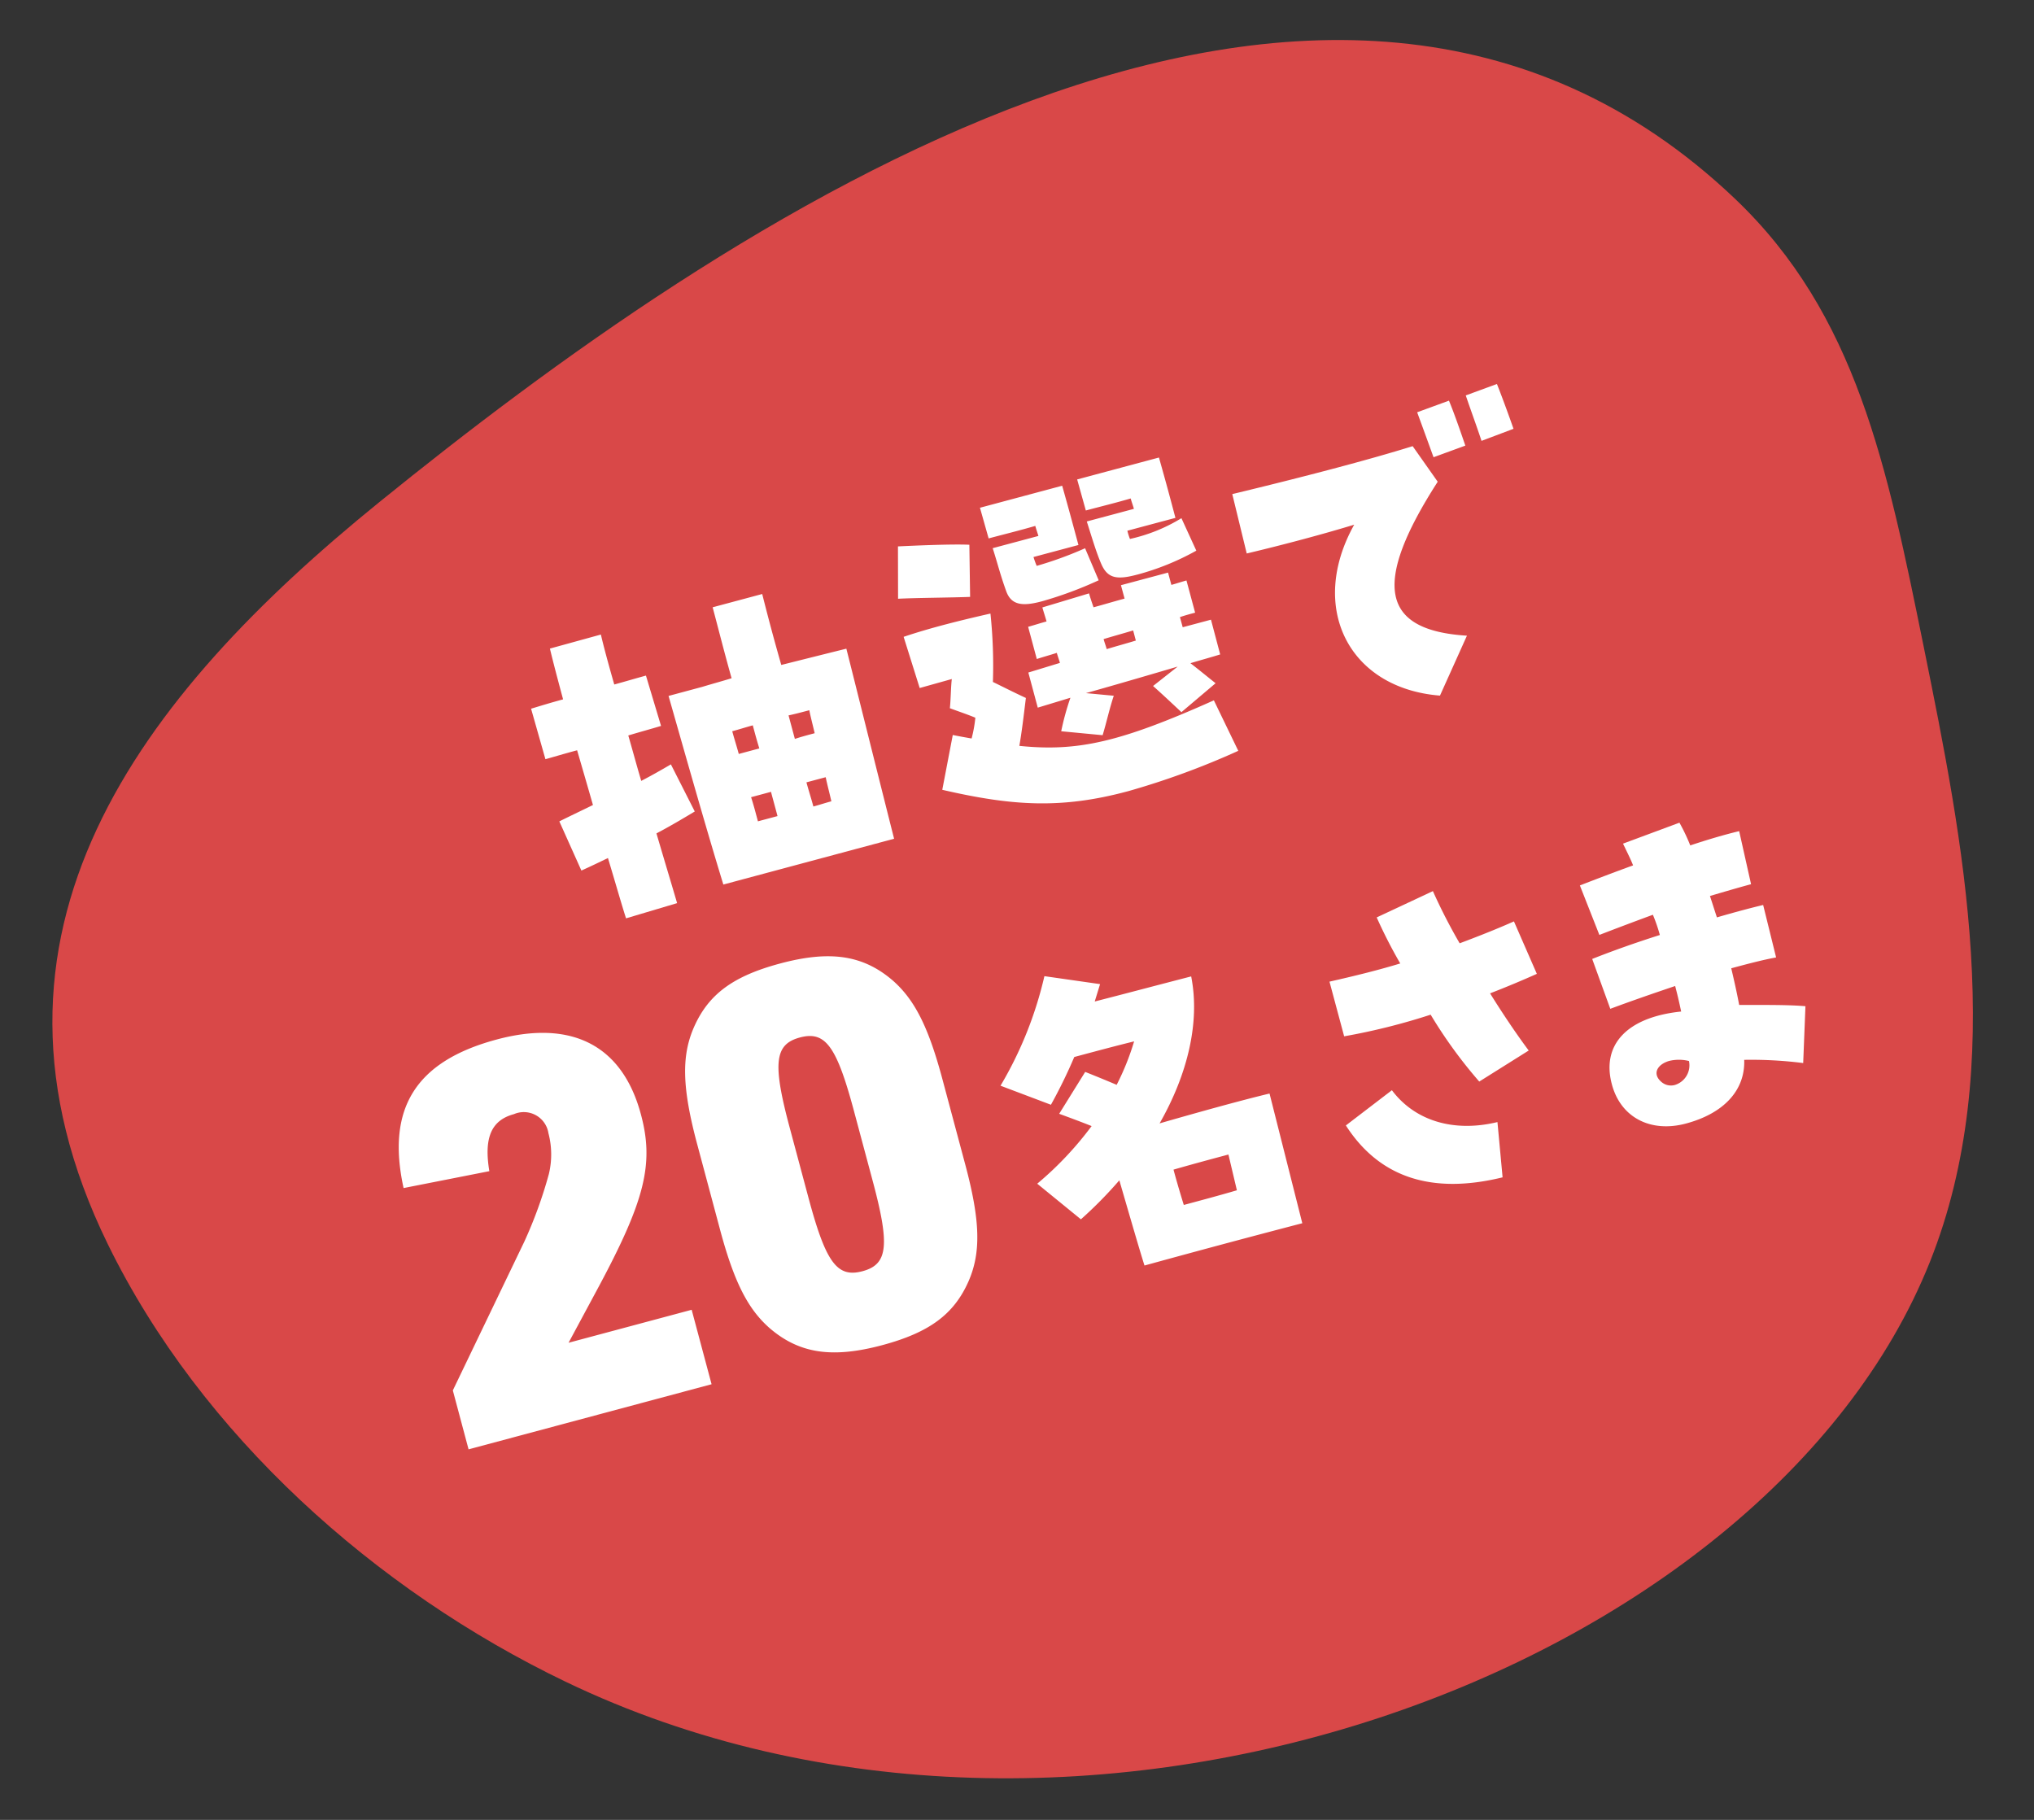 <svg id="hero_badge.svg" xmlns="http://www.w3.org/2000/svg" width="190" height="170" viewBox="0 0 190 170">
  <rect x="0" y="0" width="190" height="170" fill="#333333" stroke="none"/>
  <defs>
    <style>
      .cls-1 {
        fill: #d94848;
      }

      .cls-1, .cls-2 {
        fill-rule: evenodd;
      }

      .cls-2 {
        fill: #fff;
      }

      .cls-3 {
        fill: none;
        opacity: 0.2;
      }
    </style>
  </defs>
  <path id="oval" class="cls-1" d="M1305.28,482.87c-15.25,38.239-79.48,62.28-127.45,39.224-17.74-8.527-34.05-23.064-42.76-40.874-14.22-29.067,3.03-51.214,25.37-69.321,31.73-25.716,88.33-64.788,126.63-28.331,11.33,10.787,14.19,24.912,17.63,41.859C1308.35,443.441,1312.61,464.482,1305.28,482.87Z" transform="translate(-1125 -365)"/>
  <path id="抽選で" class="cls-2" d="M1183.48,450.785l4.77-1.421c-0.44-1.513-1.15-3.861-1.93-6.514,1.27-.667,2.49-1.392,3.58-2.047l-2.23-4.4c-0.81.472-1.75,1.015-2.77,1.542-0.42-1.412-.81-2.866-1.21-4.242,1.07-.325,2.12-0.605,3.06-0.893l-1.41-4.7c-0.98.263-1.98,0.568-2.96,0.831-0.55-1.918-.99-3.541-1.25-4.666l-4.76,1.311c0.29,1.226.72,2.849,1.23,4.743-1.01.272-1.98,0.568-2.99,0.874l1.34,4.716c0.64-.172,1.71-0.5,2.96-0.832,0.49,1.682.99,3.4,1.48,5.112-1.15.563-2.21,1.065-3.14,1.53l2.06,4.593c0.81-.362,1.65-0.767,2.48-1.17C1182.47,447.4,1183.03,449.383,1183.48,450.785Zm9.09-3.158,15.95-4.277c-1.35-5.326-3.71-14.8-4.46-17.755-1.87.464-3.94,0.983-6.08,1.52-0.71-2.493-1.18-4.251-1.78-6.627l-4.63,1.241c0.63,2.367,1.06,4.1,1.77,6.627-0.9.279-1.81,0.523-2.72,0.8l-3.17.853C1188.55,433.846,1190.87,442.1,1192.57,447.627Zm6.09-15.8c0.65-.139,1.29-0.311,1.94-0.483,0.12,0.617.31,1.328,0.5,2.148-0.68.181-1.29,0.344-1.85,0.532C1199.04,433.245,1198.84,432.5,1198.66,431.825Zm-5.26,1.48c0.65-.172,1.28-0.378,1.92-0.55,0.19,0.71.38,1.421,0.61,2.155-0.6.163-1.21,0.326-1.92,0.517C1193.81,434.683,1193.58,433.982,1193.4,433.305Zm1.76,6.161,1.86-.5c0.16,0.609.35,1.284,0.61,2.265-0.61.163-1.18,0.317-1.83,0.489C1195.6,440.979,1195.4,440.2,1195.16,439.466Zm5.17-1.387c0.58-.153,1.15-0.308,1.8-0.479,0.16,0.753.36,1.5,0.53,2.249-0.58.154-1.14,0.342-1.68,0.487C1200.78,439.592,1200.54,438.857,1200.33,438.079Zm30.86-19.393a23.88,23.88,0,0,0,5.56-2.25l-1.39-3.033a15.648,15.648,0,0,1-4.81,1.94,5.332,5.332,0,0,1-.24-0.769l4.49-1.2c-0.6-2.266-.92-3.449-1.54-5.637l-7.64,2.047,0.81,2.9c1.45-.389,2.78-0.709,4.19-1.123,0.09,0.338.21,0.633,0.3,0.971l-4.4,1.178c0.49,1.538.88,2.881,1.36,3.986C1228.45,418.987,1229.27,419.2,1231.19,418.686Zm-8.9,2.493a35.974,35.974,0,0,0,5.34-1.975l-1.27-2.992a34.785,34.785,0,0,1-4.52,1.647,8.781,8.781,0,0,1-.3-0.828l4.2-1.123c-0.54-2-.91-3.381-1.52-5.536l-7.68,2.057,0.81,2.864c1.42-.38,2.88-0.736,4.36-1.168,0.09,0.338.2,0.633,0.29,0.938l-4.27,1.142c0.5,1.57.69,2.424,1.26,4.011C1219.45,421.508,1220.47,421.669,1222.29,421.179Zm-6.67-.422-0.07-4.872c-1.62-.076-5.02.075-6.67,0.154l0.01,4.89C1210.57,420.842,1213.86,420.829,1215.62,420.757Zm14.69,18.169a73.152,73.152,0,0,0,10.36-3.791l-2.28-4.716c-8.7,3.89-12.69,4.815-18.17,4.253,0.24-1.4.36-2.451,0.61-4.476-1.24-.574-2.21-1.075-3.08-1.494a46.73,46.73,0,0,0-.23-6.39c-2.66.606-5.52,1.3-8.11,2.175l1.5,4.781,3-.84c-0.09.748-.09,1.834-0.18,2.727,0.85,0.318,1.64.576,2.38,0.887a12.608,12.608,0,0,1-.35,1.941c-0.57-.1-1.14-0.2-1.76-0.327l-0.98,5.12C1219.55,440.287,1224.12,440.584,1230.31,438.926Zm-2.31-5.251c0.4-1.34.62-2.413,1.04-3.685l-2.6-.245c2.86-.8,5.92-1.7,8.57-2.479l-2.3,1.813c1,0.892,1.53,1.4,2.65,2.443l3.19-2.7c-1.02-.815-1.58-1.281-2.35-1.872,1.04-.314,1.98-0.568,2.78-0.819l-0.86-3.246-2.64.706-0.26-.946c0.5-.17.98-0.3,1.42-0.414l-0.81-3.009c-0.47.127-.94,0.288-1.41,0.414l-0.31-1.15-4.4,1.178,0.34,1.252c-0.98.262-1.95,0.558-2.9,0.812-0.16-.464-0.32-0.929-0.42-1.3l-4.36,1.313c0.1,0.373.25,0.8,0.39,1.31-0.58.154-1.14,0.342-1.72,0.5l0.81,3.009c0.6-.2,1.24-0.369,1.87-0.575,0.09,0.339.21,0.634,0.29,0.937l-2.95.9,0.88,3.28,3.05-.925a24.28,24.28,0,0,0-.86,3.13Zm0.38-8.039c-0.08-.3-0.21-0.632-0.29-0.938,0.94-.287,1.85-0.531,2.76-0.81l0.25,0.947C1230.2,425.114,1229.28,425.358,1228.38,425.636Zm31.13,4.343,2.52-5.6c-8.03-.494-8.87-4.836-2.73-14.381l-2.34-3.323c-4.15,1.293-10.07,2.844-16.85,4.478l1.35,5.547c3.47-.823,7.12-1.8,10.04-2.69C1247.19,421.721,1250.96,429.3,1259.51,429.979Zm-0.6-22.269,2.97-1.086c-0.33-.964-1.01-2.955-1.53-4.2l-2.97,1.086C1258.06,405.363,1258.62,406.916,1258.91,407.71Zm4.48-1.528,2.99-1.129c-0.58-1.654-1.22-3.367-1.55-4.185l-2.91,1.068C1262.32,403.134,1262.99,404.949,1263.39,406.182Z" transform="translate(-1125 -365)"/>
  <path id="_20名さま" data-name="20名さま" class="cls-2" d="M1168.77,500.388l22.7-6.082-1.86-6.955-11.5,3.08,2.7-5.019c4.42-8.225,5.31-11.673,4.06-16.309-1.72-6.424-6.42-8.892-13.47-7-7.58,2.032-10.33,6.445-8.7,13.877l8.01-1.578c-0.52-3.121.18-4.758,2.3-5.327a2.327,2.327,0,0,1,3.22,1.777,7.815,7.815,0,0,1,.04,3.821,41.411,41.411,0,0,1-2.29,6.309l-6.68,13.9Zm23.49-20.529c1.32,4.927,2.61,7.428,4.64,9.212,2.76,2.368,5.83,2.838,10.52,1.582,4.39-1.177,6.68-2.877,8.04-5.933,1.19-2.7,1.12-5.682-.31-11l-2.12-7.921c-1.32-4.926-2.61-7.428-4.64-9.212-2.76-2.368-5.84-2.838-10.52-1.583-4.4,1.178-6.69,2.879-8.04,5.934-1.19,2.7-1.12,5.683.31,11Zm14.26-4.546c1.62,6.037,1.42,7.8-.95,8.434s-3.42-.791-5.04-6.829l-1.76-6.569c-1.62-6.037-1.42-7.8.95-8.434s3.42,0.791,5.04,6.829Zm19.45,3.588a39.4,39.4,0,0,0,3.59-3.643c0.89,3.058,1.91,6.59,2.35,7.958,4.89-1.347,9.83-2.67,14.74-3.95l-3.06-12.115c-2.63.63-6.64,1.741-10.27,2.788,2.64-4.621,3.79-9.5,2.95-13.729-3.59.927-5.99,1.57-9.01,2.343l0.5-1.623-5.2-.744a35.791,35.791,0,0,1-4.1,10.233l4.71,1.78a47.728,47.728,0,0,0,2.18-4.461c2.16-.58,3.82-1.023,5.59-1.46a23.947,23.947,0,0,1-1.63,4.06c-0.94-.4-1.96-0.817-2.94-1.207l-2.43,3.912c1.09,0.4,2.05.756,3.03,1.147a31.475,31.475,0,0,1-5.08,5.384Zm9.61-1.342c-0.33-1.072-.67-2.212-0.96-3.3,1.65-.478,3.47-0.967,5.13-1.411l0.79,3.34C1238.96,476.653,1237.27,477.106,1235.58,477.559Zm27.6-11.527,4.62-2.9c-1.13-1.509-2.45-3.474-3.61-5.34,1.51-.585,2.98-1.2,4.37-1.822l-2.14-4.9c-1.43.635-3.03,1.282-5.07,2.046a51.627,51.627,0,0,1-2.5-4.874l-5.25,2.457a46.024,46.024,0,0,0,2.2,4.3c-1.94.592-4.05,1.12-6.61,1.7l1.37,5.106a59.637,59.637,0,0,0,8.08-2.021A43.8,43.8,0,0,0,1263.18,466.032Zm2.18,8.947-0.48-5.163c-4.08.985-7.71-.108-9.86-2.975l-4.3,3.29Q1255.4,477.414,1265.36,474.979Zm17.13-5.026c3.55-.951,5.54-3.116,5.44-5.95a38.548,38.548,0,0,1,5.51.3l0.21-5.31c-1.63-.143-3.91-0.113-6.19-0.117-0.24-1.278-.5-2.4-0.74-3.426,1.49-.4,2.91-0.779,4.19-1.013l-1.21-4.9c-1.19.283-2.68,0.682-4.32,1.159-0.22-.666-0.43-1.334-0.65-2,1.38-.405,2.69-0.792,3.84-1.1l-1.11-4.957c-1.3.31-2.91,0.778-4.57,1.334a17.525,17.525,0,0,0-1.01-2.123l-5.27,1.956c0.41,0.867.71,1.44,0.94,2.031-1.85.675-3.46,1.289-4.97,1.875l1.82,4.622c1.54-.595,3.19-1.217,5-1.884a15.478,15.478,0,0,1,.65,1.891c-2.23.708-4.35,1.457-6.32,2.238l1.69,4.658c2.1-.783,4.03-1.444,6.06-2.131,0.1,0.4.28,1.048,0.56,2.385-5.04.518-7.47,3.089-6.47,6.808C1276.4,469.41,1279.21,470.832,1282.49,469.953Zm-2.32-3.909c-0.85-.75-0.35-1.607.72-1.931a3.84,3.84,0,0,1,1.88,0,1.918,1.918,0,0,1-1.32,2.238A1.359,1.359,0,0,1,1280.17,466.044Z" transform="translate(-1125 -365)"/>
  <rect id="frame" class="cls-3" width="190" height="170"/>
</svg>

